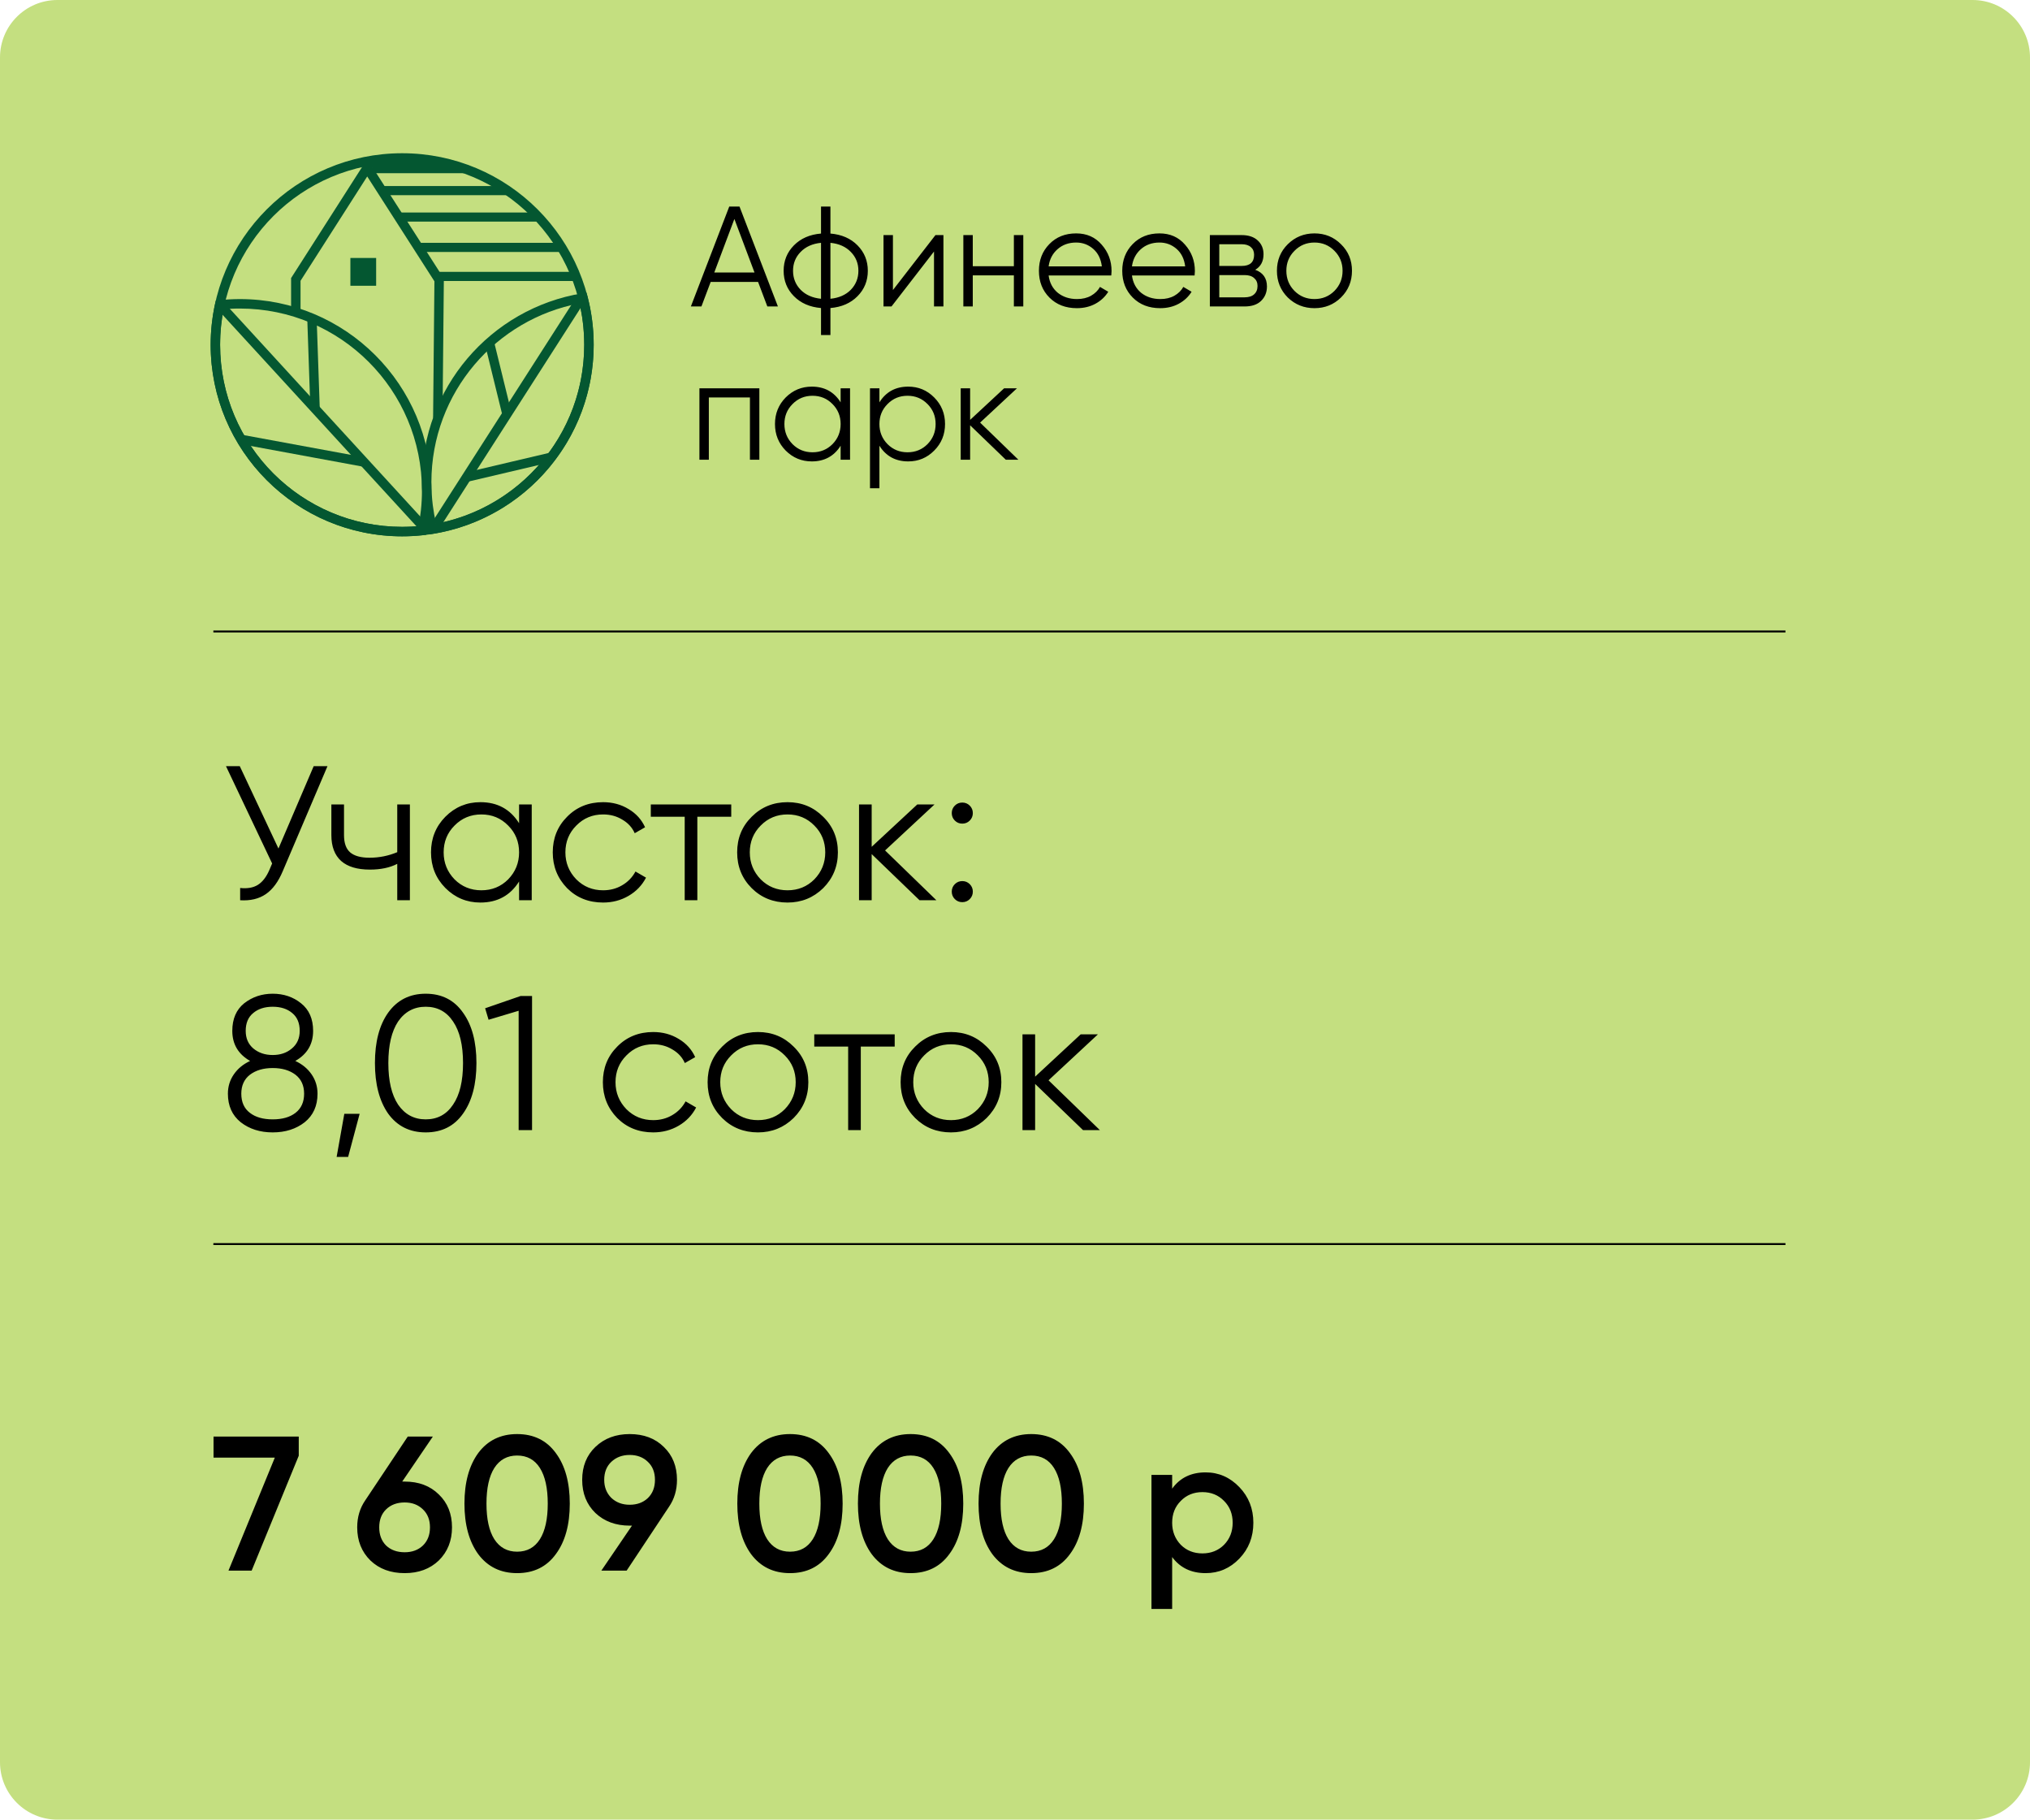 <?xml version="1.0" encoding="UTF-8"?> <svg xmlns="http://www.w3.org/2000/svg" width="106" height="95" viewBox="0 0 106 95" fill="none"><g clip-path="url(#clip0_70_846)"><path d="M103 0H3C1.343 0 0 1.343 0 3V92C0 93.657 1.343 95 3 95H103C104.657 95 106 93.657 106 92V3C106 1.343 104.657 0 103 0Z" fill="#C4DF80"></path><path d="M11.141 32.968H93.231" stroke="black" stroke-width="0.1"></path><path d="M11.141 64.95H93.231" stroke="black" stroke-width="0.1"></path><path d="M21 8C23.761 8 26.26 9.119 28.07 10.929C29.88 12.739 31 15.239 31 18C31 20.761 29.88 23.261 28.07 25.071C26.26 26.881 23.761 28 21 28C18.239 28 15.74 26.881 13.93 25.071C12.12 23.261 11 20.761 11 18C11 15.239 12.12 12.739 13.93 10.929C15.74 9.119 18.239 8 21 8ZM27.724 11.278C26.003 9.558 23.626 8.494 21 8.494C18.374 8.494 15.997 9.558 14.276 11.278C12.557 12.998 11.493 15.374 11.493 18C11.493 20.626 12.557 23.002 14.276 24.722C15.997 26.442 18.374 27.506 21 27.506C23.626 27.506 26.003 26.442 27.724 24.722C29.443 23.002 30.507 20.626 30.507 18C30.507 15.374 29.443 12.998 27.724 11.278Z" fill="#045731"></path><path d="M22.082 27.941C21.904 27.96 21.724 27.975 21.54 27.985C21.353 27.995 21.173 28 21 28C18.239 28 15.74 26.881 13.93 25.071C12.12 23.261 11 20.761 11 18C11 17.64 11.02 17.282 11.058 16.926C11.097 16.564 11.154 16.211 11.229 15.866L11.267 15.692L11.444 15.673C11.621 15.654 11.802 15.639 11.986 15.629C12.173 15.619 12.353 15.614 12.526 15.614C15.286 15.614 17.786 16.733 19.596 18.543C21.406 20.353 22.526 22.853 22.526 25.614C22.526 25.974 22.506 26.332 22.468 26.688C22.429 27.049 22.371 27.403 22.297 27.748L22.259 27.922L22.082 27.941ZM21.515 27.493C21.627 27.487 21.739 27.479 21.852 27.469C21.906 27.194 21.949 26.916 21.979 26.636C22.015 26.303 22.033 25.962 22.033 25.614C22.033 22.988 20.969 20.612 19.249 18.892C17.529 17.172 15.152 16.108 12.526 16.108C12.345 16.108 12.173 16.112 12.011 16.121C11.899 16.127 11.787 16.135 11.674 16.145C11.62 16.421 11.577 16.698 11.547 16.978C11.511 17.311 11.493 17.651 11.493 18C11.493 20.626 12.557 23.002 14.276 24.722C15.997 26.442 18.374 27.506 21 27.506C21.181 27.506 21.352 27.502 21.515 27.493Z" fill="#045731"></path><path d="M30.683 15.495C30.787 15.898 30.866 16.312 30.919 16.735C30.973 17.154 31 17.577 31 18C31 20.465 30.108 22.721 28.628 24.465C27.127 26.235 25.02 27.475 22.627 27.867L22.406 27.903L22.35 27.686C22.246 27.282 22.166 26.868 22.113 26.445C22.06 26.026 22.033 25.604 22.033 25.18C22.033 22.716 22.925 20.459 24.404 18.716C25.906 16.946 28.013 15.705 30.405 15.313L30.626 15.277L30.683 15.495ZM30.433 16.797C30.392 16.473 30.334 16.153 30.261 15.839C28.079 16.25 26.16 17.407 24.779 19.034C23.374 20.691 22.526 22.836 22.526 25.18C22.526 25.593 22.551 25.995 22.6 26.384C22.641 26.708 22.698 27.027 22.771 27.341C24.953 26.93 26.872 25.774 28.253 24.146C29.659 22.49 30.507 20.344 30.507 18C30.507 17.587 30.482 17.186 30.433 16.797Z" fill="#045731"></path><path d="M15.2 16.306V14.517L19.175 8.3C20.509 10.381 21.844 12.461 23.177 14.543L23.106 21.816L22.615 21.812L22.684 14.686L19.175 9.213L15.693 14.66V16.306H15.2Z" fill="#045731"></path><path fill-rule="evenodd" clip-rule="evenodd" d="M19.11 8.47H23.34L23.909 8.592L24.249 9.042H19.255L19.462 8.782L19.11 8.47Z" fill="#045731"></path><path fill-rule="evenodd" clip-rule="evenodd" d="M20.013 9.713H26.177L26.596 9.839V10.19H20.013V9.713Z" fill="#045731"></path><path d="M30.49 15.808L22.997 27.498L22.583 27.232L30.076 15.542L30.49 15.808Z" fill="#045731"></path><path d="M11.79 15.891L22.157 27.198L21.796 27.532L11.428 16.224L11.79 15.891Z" fill="#045731"></path><path d="M19.641 13.468H18.296V14.919H19.641V13.468Z" fill="#045731"></path><path d="M16.534 16.605L16.697 21.331L16.206 21.346L16.044 16.621L16.534 16.605Z" fill="#045731"></path><path d="M12.686 22.708L19.048 23.881L18.959 24.365L12.598 23.192L12.686 22.708Z" fill="#045731"></path><path d="M25.795 17.829L26.687 21.463L26.209 21.58L25.318 17.947L25.795 17.829Z" fill="#045731"></path><path d="M28.847 24.109L24.461 25.141L24.35 24.661L28.735 23.629L28.847 24.109Z" fill="#045731"></path><path fill-rule="evenodd" clip-rule="evenodd" d="M20.858 11.094H27.558L28.012 11.219V11.57H20.858V11.094Z" fill="#045731"></path><path fill-rule="evenodd" clip-rule="evenodd" d="M21.772 12.678H28.889L29.372 12.803V13.154H21.772V12.678Z" fill="#045731"></path><path fill-rule="evenodd" clip-rule="evenodd" d="M22.929 14.194H29.797L30.263 14.319V14.671H22.929V14.194Z" fill="#045731"></path><path d="M40.068 16L39.584 14.718H37.11L36.626 16H36.075L38.079 10.784H38.615L40.62 16H40.068ZM37.297 14.227H39.398L38.347 11.432L37.297 14.227ZM44.778 12.811C45.136 13.174 45.315 13.616 45.315 14.137C45.315 14.659 45.136 15.101 44.778 15.463C44.421 15.826 43.949 16.032 43.362 16.082V17.49H42.871V16.082C42.285 16.032 41.813 15.826 41.455 15.463C41.097 15.101 40.919 14.659 40.919 14.137C40.919 13.616 41.097 13.174 41.455 12.811C41.813 12.448 42.285 12.242 42.871 12.193V10.784H43.362V12.193C43.949 12.242 44.421 12.448 44.778 12.811ZM41.805 13.154C41.542 13.422 41.41 13.75 41.41 14.137C41.41 14.525 41.542 14.855 41.805 15.128C42.069 15.396 42.424 15.553 42.871 15.598V12.677C42.424 12.722 42.069 12.88 41.805 13.154ZM43.362 15.598C43.81 15.553 44.165 15.396 44.428 15.128C44.691 14.855 44.823 14.525 44.823 14.137C44.823 13.75 44.691 13.422 44.428 13.154C44.165 12.88 43.81 12.722 43.362 12.677V15.598ZM48.846 12.274H49.263V16H48.771V13.131L46.551 16H46.134V12.274H46.626V15.143L48.846 12.274ZM52.941 12.274H53.433V16H52.941V14.376H50.795V16H50.303V12.274H50.795V13.899H52.941V12.274ZM56.194 12.185C56.745 12.185 57.19 12.381 57.527 12.774C57.87 13.161 58.042 13.621 58.042 14.152C58.042 14.207 58.037 14.284 58.027 14.383H54.756C54.805 14.761 54.964 15.061 55.233 15.285C55.506 15.503 55.841 15.613 56.238 15.613C56.522 15.613 56.765 15.555 56.969 15.441C57.177 15.322 57.334 15.168 57.438 14.979L57.87 15.232C57.706 15.496 57.483 15.704 57.2 15.858C56.916 16.012 56.594 16.089 56.231 16.089C55.645 16.089 55.168 15.906 54.8 15.538C54.433 15.17 54.249 14.704 54.249 14.137C54.249 13.581 54.43 13.116 54.793 12.744C55.156 12.371 55.622 12.185 56.194 12.185ZM56.194 12.662C55.806 12.662 55.481 12.779 55.218 13.012C54.959 13.241 54.805 13.539 54.756 13.906H57.535C57.485 13.514 57.334 13.208 57.08 12.99C56.827 12.771 56.532 12.662 56.194 12.662ZM60.545 12.185C61.096 12.185 61.541 12.381 61.879 12.774C62.221 13.161 62.393 13.621 62.393 14.152C62.393 14.207 62.388 14.284 62.378 14.383H59.107C59.157 14.761 59.316 15.061 59.584 15.285C59.857 15.503 60.192 15.613 60.59 15.613C60.873 15.613 61.116 15.555 61.32 15.441C61.529 15.322 61.685 15.168 61.789 14.979L62.221 15.232C62.058 15.496 61.834 15.704 61.551 15.858C61.268 16.012 60.945 16.089 60.582 16.089C59.996 16.089 59.519 15.906 59.152 15.538C58.784 15.17 58.6 14.704 58.6 14.137C58.6 13.581 58.782 13.116 59.144 12.744C59.507 12.371 59.974 12.185 60.545 12.185ZM60.545 12.662C60.157 12.662 59.832 12.779 59.569 13.012C59.311 13.241 59.157 13.539 59.107 13.906H61.886C61.837 13.514 61.685 13.208 61.432 12.99C61.178 12.771 60.883 12.662 60.545 12.662ZM65.544 14.085C65.952 14.234 66.156 14.525 66.156 14.957C66.156 15.26 66.054 15.511 65.85 15.709C65.651 15.903 65.363 16 64.986 16H63.175V12.274H64.837C65.199 12.274 65.48 12.369 65.679 12.558C65.877 12.741 65.977 12.98 65.977 13.273C65.977 13.646 65.833 13.916 65.544 14.085ZM64.837 12.751H63.667V13.884H64.837C65.269 13.884 65.485 13.69 65.485 13.303C65.485 13.129 65.428 12.995 65.314 12.9C65.204 12.801 65.045 12.751 64.837 12.751ZM64.986 15.523C65.204 15.523 65.371 15.471 65.485 15.367C65.604 15.262 65.664 15.116 65.664 14.927C65.664 14.753 65.604 14.617 65.485 14.517C65.371 14.413 65.204 14.361 64.986 14.361H63.667V15.523H64.986ZM70.023 15.531C69.645 15.903 69.183 16.089 68.637 16.089C68.09 16.089 67.626 15.903 67.243 15.531C66.866 15.153 66.677 14.689 66.677 14.137C66.677 13.586 66.866 13.124 67.243 12.751C67.626 12.374 68.09 12.185 68.637 12.185C69.183 12.185 69.645 12.374 70.023 12.751C70.405 13.124 70.596 13.586 70.596 14.137C70.596 14.689 70.405 15.153 70.023 15.531ZM67.594 15.188C67.877 15.471 68.224 15.613 68.637 15.613C69.049 15.613 69.397 15.471 69.68 15.188C69.963 14.9 70.105 14.55 70.105 14.137C70.105 13.725 69.963 13.377 69.68 13.094C69.397 12.806 69.049 12.662 68.637 12.662C68.224 12.662 67.877 12.806 67.594 13.094C67.31 13.377 67.169 13.725 67.169 14.137C67.169 14.55 67.31 14.9 67.594 15.188ZM39.651 20.274V24H39.159V20.751H37.013V24H36.522V20.274H39.651ZM43.895 20.274H44.387V24H43.895V23.27C43.552 23.816 43.05 24.089 42.39 24.089C41.858 24.089 41.404 23.901 41.026 23.523C40.654 23.146 40.467 22.684 40.467 22.137C40.467 21.591 40.654 21.129 41.026 20.751C41.404 20.374 41.858 20.185 42.39 20.185C43.05 20.185 43.552 20.458 43.895 21.005V20.274ZM41.384 23.188C41.667 23.471 42.015 23.613 42.427 23.613C42.839 23.613 43.187 23.471 43.47 23.188C43.753 22.9 43.895 22.549 43.895 22.137C43.895 21.725 43.753 21.377 43.47 21.094C43.187 20.806 42.839 20.662 42.427 20.662C42.015 20.662 41.667 20.806 41.384 21.094C41.101 21.377 40.959 21.725 40.959 22.137C40.959 22.549 41.101 22.9 41.384 23.188ZM47.425 20.185C47.956 20.185 48.408 20.374 48.781 20.751C49.158 21.129 49.347 21.591 49.347 22.137C49.347 22.684 49.158 23.146 48.781 23.523C48.408 23.901 47.956 24.089 47.425 24.089C46.764 24.089 46.262 23.816 45.92 23.27V25.49H45.428V20.274H45.92V21.005C46.262 20.458 46.764 20.185 47.425 20.185ZM46.344 23.188C46.627 23.471 46.975 23.613 47.388 23.613C47.8 23.613 48.148 23.471 48.431 23.188C48.714 22.9 48.855 22.549 48.855 22.137C48.855 21.725 48.714 21.377 48.431 21.094C48.148 20.806 47.8 20.662 47.388 20.662C46.975 20.662 46.627 20.806 46.344 21.094C46.061 21.377 45.92 21.725 45.92 22.137C45.92 22.549 46.061 22.9 46.344 23.188ZM53.175 24H52.519L50.657 22.204V24H50.165V20.274H50.657V21.921L52.43 20.274H53.101L51.178 22.063L53.175 24Z" fill="black"></path><path d="M14.54 44.3L16.38 40H17.1L14.77 45.47C14.537 46.03 14.24 46.433 13.88 46.68C13.52 46.927 13.073 47.033 12.54 47V46.36C12.913 46.4 13.22 46.347 13.46 46.2C13.707 46.047 13.91 45.783 14.07 45.41L14.21 45.08L11.8 40H12.52L14.54 44.3ZM20.743 44.49V42H21.403V47H20.743V45.1C20.356 45.3 19.879 45.4 19.313 45.4C18.653 45.4 18.153 45.25 17.813 44.95C17.473 44.643 17.303 44.193 17.303 43.6V42H17.963V43.6C17.963 44.013 18.069 44.313 18.283 44.5C18.503 44.687 18.839 44.78 19.293 44.78C19.799 44.78 20.283 44.683 20.743 44.49ZM27.105 42.98V42H27.765V47H27.105V46.02C26.645 46.753 25.972 47.12 25.085 47.12C24.372 47.12 23.762 46.867 23.256 46.36C22.756 45.853 22.506 45.233 22.506 44.5C22.506 43.767 22.756 43.147 23.256 42.64C23.762 42.133 24.372 41.88 25.085 41.88C25.972 41.88 26.645 42.247 27.105 42.98ZM23.735 45.91C24.116 46.29 24.582 46.48 25.136 46.48C25.689 46.48 26.155 46.29 26.535 45.91C26.916 45.517 27.105 45.047 27.105 44.5C27.105 43.947 26.916 43.48 26.535 43.1C26.155 42.713 25.689 42.52 25.136 42.52C24.582 42.52 24.116 42.713 23.735 43.1C23.355 43.48 23.166 43.947 23.166 44.5C23.166 45.047 23.355 45.517 23.735 45.91ZM31.493 47.12C30.74 47.12 30.113 46.87 29.613 46.37C29.113 45.857 28.863 45.233 28.863 44.5C28.863 43.76 29.113 43.14 29.613 42.64C30.113 42.133 30.74 41.88 31.493 41.88C31.986 41.88 32.43 42 32.823 42.24C33.216 42.473 33.503 42.79 33.683 43.19L33.143 43.5C33.01 43.2 32.793 42.963 32.493 42.79C32.2 42.61 31.866 42.52 31.493 42.52C30.94 42.52 30.473 42.713 30.093 43.1C29.713 43.48 29.523 43.947 29.523 44.5C29.523 45.047 29.713 45.517 30.093 45.91C30.473 46.29 30.94 46.48 31.493 46.48C31.86 46.48 32.19 46.393 32.483 46.22C32.783 46.047 33.016 45.807 33.183 45.5L33.733 45.82C33.526 46.22 33.223 46.537 32.823 46.77C32.423 47.003 31.98 47.12 31.493 47.12ZM33.983 42H38.183V42.64H36.413V47H35.753V42.64H33.983V42ZM42.982 46.37C42.468 46.87 41.849 47.12 41.122 47.12C40.382 47.12 39.758 46.87 39.252 46.37C38.745 45.863 38.492 45.24 38.492 44.5C38.492 43.76 38.745 43.14 39.252 42.64C39.758 42.133 40.382 41.88 41.122 41.88C41.855 41.88 42.475 42.133 42.982 42.64C43.495 43.14 43.752 43.76 43.752 44.5C43.752 45.233 43.495 45.857 42.982 46.37ZM39.722 45.91C40.102 46.29 40.569 46.48 41.122 46.48C41.675 46.48 42.142 46.29 42.522 45.91C42.902 45.517 43.092 45.047 43.092 44.5C43.092 43.947 42.902 43.48 42.522 43.1C42.142 42.713 41.675 42.52 41.122 42.52C40.569 42.52 40.102 42.713 39.722 43.1C39.342 43.48 39.152 43.947 39.152 44.5C39.152 45.047 39.342 45.517 39.722 45.91ZM46.216 44.4L48.896 47H48.016L45.516 44.59V47H44.856V42H45.516V44.21L47.896 42H48.796L46.216 44.4ZM50.798 42.45C50.798 42.603 50.744 42.733 50.638 42.84C50.531 42.947 50.401 43 50.248 43C50.094 43 49.964 42.947 49.858 42.84C49.751 42.733 49.698 42.603 49.698 42.45C49.698 42.297 49.751 42.167 49.858 42.06C49.964 41.953 50.094 41.9 50.248 41.9C50.401 41.9 50.531 41.953 50.638 42.06C50.744 42.167 50.798 42.297 50.798 42.45ZM50.798 46.55C50.798 46.703 50.744 46.833 50.638 46.94C50.531 47.047 50.401 47.1 50.248 47.1C50.094 47.1 49.964 47.047 49.858 46.94C49.751 46.833 49.698 46.703 49.698 46.55C49.698 46.397 49.751 46.267 49.858 46.16C49.964 46.053 50.094 46 50.248 46C50.401 46 50.531 46.053 50.638 46.16C50.744 46.267 50.798 46.397 50.798 46.55ZM15.42 55.39C15.78 55.557 16.063 55.79 16.27 56.09C16.477 56.39 16.58 56.727 16.58 57.1C16.58 57.733 16.357 58.23 15.91 58.59C15.457 58.943 14.9 59.12 14.24 59.12C13.58 59.12 13.023 58.943 12.57 58.59C12.123 58.23 11.9 57.733 11.9 57.1C11.9 56.727 12.003 56.39 12.21 56.09C12.417 55.79 12.7 55.557 13.06 55.39C12.44 55.037 12.13 54.513 12.13 53.82C12.13 53.193 12.337 52.713 12.75 52.38C13.177 52.047 13.673 51.88 14.24 51.88C14.813 51.88 15.307 52.047 15.72 52.38C16.14 52.713 16.35 53.193 16.35 53.82C16.35 54.513 16.04 55.037 15.42 55.39ZM12.83 53.82C12.83 54.207 12.963 54.513 13.23 54.74C13.503 54.967 13.84 55.08 14.24 55.08C14.64 55.08 14.973 54.967 15.24 54.74C15.513 54.513 15.65 54.207 15.65 53.82C15.65 53.413 15.52 53.103 15.26 52.89C15 52.67 14.66 52.56 14.24 52.56C13.82 52.56 13.48 52.67 13.22 52.89C12.96 53.103 12.83 53.413 12.83 53.82ZM13.05 58.1C13.343 58.327 13.74 58.44 14.24 58.44C14.74 58.44 15.137 58.327 15.43 58.1C15.73 57.867 15.88 57.533 15.88 57.1C15.88 56.673 15.73 56.343 15.43 56.11C15.123 55.877 14.727 55.76 14.24 55.76C13.753 55.76 13.357 55.877 13.05 56.11C12.75 56.343 12.6 56.673 12.6 57.1C12.6 57.54 12.75 57.873 13.05 58.1ZM17.979 58.15H18.779L18.178 60.4H17.578L17.979 58.15ZM24.178 58.14C23.718 58.793 23.068 59.12 22.228 59.12C21.395 59.12 20.741 58.793 20.268 58.14C19.808 57.48 19.578 56.6 19.578 55.5C19.578 54.393 19.808 53.517 20.268 52.87C20.741 52.21 21.395 51.88 22.228 51.88C23.068 51.88 23.718 52.21 24.178 52.87C24.645 53.517 24.878 54.393 24.878 55.5C24.878 56.607 24.645 57.487 24.178 58.14ZM20.788 57.67C21.142 58.183 21.622 58.44 22.228 58.44C22.841 58.44 23.318 58.183 23.658 57.67C24.005 57.163 24.178 56.44 24.178 55.5C24.178 54.56 24.005 53.837 23.658 53.33C23.318 52.817 22.841 52.56 22.228 52.56C21.622 52.56 21.142 52.817 20.788 53.33C20.448 53.843 20.278 54.567 20.278 55.5C20.278 56.433 20.448 57.157 20.788 57.67ZM25.332 52.64L27.182 52H27.782V59H27.082V52.77L25.512 53.24L25.332 52.64ZM34.11 59.12C33.357 59.12 32.73 58.87 32.23 58.37C31.73 57.857 31.48 57.233 31.48 56.5C31.48 55.76 31.73 55.14 32.23 54.64C32.73 54.133 33.357 53.88 34.11 53.88C34.603 53.88 35.047 54 35.44 54.24C35.833 54.473 36.12 54.79 36.3 55.19L35.76 55.5C35.627 55.2 35.41 54.963 35.11 54.79C34.817 54.61 34.483 54.52 34.11 54.52C33.557 54.52 33.09 54.713 32.71 55.1C32.33 55.48 32.14 55.947 32.14 56.5C32.14 57.047 32.33 57.517 32.71 57.91C33.09 58.29 33.557 58.48 34.11 58.48C34.477 58.48 34.807 58.393 35.1 58.22C35.4 58.047 35.633 57.807 35.8 57.5L36.35 57.82C36.143 58.22 35.84 58.537 35.44 58.77C35.04 59.003 34.597 59.12 34.11 59.12ZM41.439 58.37C40.925 58.87 40.306 59.12 39.579 59.12C38.839 59.12 38.215 58.87 37.709 58.37C37.202 57.863 36.949 57.24 36.949 56.5C36.949 55.76 37.202 55.14 37.709 54.64C38.215 54.133 38.839 53.88 39.579 53.88C40.312 53.88 40.932 54.133 41.439 54.64C41.952 55.14 42.209 55.76 42.209 56.5C42.209 57.233 41.952 57.857 41.439 58.37ZM38.179 57.91C38.559 58.29 39.026 58.48 39.579 58.48C40.132 58.48 40.599 58.29 40.979 57.91C41.359 57.517 41.549 57.047 41.549 56.5C41.549 55.947 41.359 55.48 40.979 55.1C40.599 54.713 40.132 54.52 39.579 54.52C39.026 54.52 38.559 54.713 38.179 55.1C37.799 55.48 37.609 55.947 37.609 56.5C37.609 57.047 37.799 57.517 38.179 57.91ZM42.518 54H46.718V54.64H44.948V59H44.288V54.64H42.518V54ZM51.517 58.37C51.004 58.87 50.384 59.12 49.657 59.12C48.917 59.12 48.294 58.87 47.787 58.37C47.28 57.863 47.027 57.24 47.027 56.5C47.027 55.76 47.28 55.14 47.787 54.64C48.294 54.133 48.917 53.88 49.657 53.88C50.39 53.88 51.01 54.133 51.517 54.64C52.03 55.14 52.287 55.76 52.287 56.5C52.287 57.233 52.03 57.857 51.517 58.37ZM48.257 57.91C48.637 58.29 49.104 58.48 49.657 58.48C50.21 58.48 50.677 58.29 51.057 57.91C51.437 57.517 51.627 57.047 51.627 56.5C51.627 55.947 51.437 55.48 51.057 55.1C50.677 54.713 50.21 54.52 49.657 54.52C49.104 54.52 48.637 54.713 48.257 55.1C47.877 55.48 47.687 55.947 47.687 56.5C47.687 57.047 47.877 57.517 48.257 57.91ZM54.751 56.4L57.431 59H56.551L54.051 56.59V59H53.391V54H54.051V56.21L56.431 54H57.331L54.751 56.4Z" fill="black"></path><path d="M11.15 76.1V75H15.6V76L13.14 82H11.93L14.35 76.1H11.15ZM21.002 77.35H21.132C21.866 77.35 22.459 77.573 22.912 78.02C23.372 78.46 23.602 79.033 23.602 79.74C23.602 80.44 23.372 81.017 22.912 81.47C22.452 81.91 21.859 82.13 21.132 82.13C20.399 82.13 19.802 81.91 19.342 81.47C18.882 81.017 18.652 80.44 18.652 79.74C18.652 79.207 18.792 78.737 19.072 78.33L21.292 75H22.602L21.002 77.35ZM21.132 81.04C21.519 81.04 21.836 80.923 22.082 80.69C22.329 80.45 22.452 80.133 22.452 79.74C22.452 79.347 22.329 79.033 22.082 78.8C21.836 78.56 21.519 78.44 21.132 78.44C20.732 78.44 20.409 78.56 20.162 78.8C19.922 79.033 19.802 79.347 19.802 79.74C19.802 80.133 19.922 80.45 20.162 80.69C20.409 80.923 20.732 81.04 21.132 81.04ZM29.022 81.14C28.542 81.8 27.868 82.13 27.002 82.13C26.142 82.13 25.465 81.8 24.972 81.14C24.492 80.48 24.252 79.6 24.252 78.5C24.252 77.4 24.492 76.52 24.972 75.86C25.465 75.2 26.142 74.87 27.002 74.87C27.868 74.87 28.542 75.2 29.022 75.86C29.508 76.513 29.752 77.393 29.752 78.5C29.752 79.607 29.508 80.487 29.022 81.14ZM27.002 81.01C27.522 81.01 27.918 80.793 28.192 80.36C28.465 79.927 28.602 79.307 28.602 78.5C28.602 77.693 28.465 77.073 28.192 76.64C27.918 76.207 27.522 75.99 27.002 75.99C26.488 75.99 26.092 76.207 25.812 76.64C25.538 77.073 25.402 77.693 25.402 78.5C25.402 79.307 25.538 79.927 25.812 80.36C26.092 80.793 26.488 81.01 27.002 81.01ZM35.35 77.26C35.35 77.793 35.21 78.263 34.93 78.67L32.72 82H31.4L33 79.65H32.88C32.154 79.65 31.557 79.43 31.09 78.99C30.63 78.543 30.4 77.967 30.4 77.26C30.4 76.553 30.63 75.98 31.09 75.54C31.557 75.093 32.154 74.87 32.88 74.87C33.614 74.87 34.207 75.093 34.66 75.54C35.12 75.98 35.35 76.553 35.35 77.26ZM31.55 77.26C31.55 77.64 31.674 77.953 31.92 78.2C32.174 78.44 32.494 78.56 32.88 78.56C33.267 78.56 33.584 78.443 33.83 78.21C34.077 77.97 34.2 77.653 34.2 77.26C34.2 76.867 34.077 76.553 33.83 76.32C33.584 76.08 33.267 75.96 32.88 75.96C32.494 75.96 32.174 76.08 31.92 76.32C31.674 76.553 31.55 76.867 31.55 77.26ZM43.27 81.14C42.79 81.8 42.116 82.13 41.25 82.13C40.39 82.13 39.713 81.8 39.22 81.14C38.74 80.48 38.5 79.6 38.5 78.5C38.5 77.4 38.74 76.52 39.22 75.86C39.713 75.2 40.39 74.87 41.25 74.87C42.116 74.87 42.79 75.2 43.27 75.86C43.756 76.513 44 77.393 44 78.5C44 79.607 43.756 80.487 43.27 81.14ZM41.25 81.01C41.77 81.01 42.166 80.793 42.44 80.36C42.713 79.927 42.85 79.307 42.85 78.5C42.85 77.693 42.713 77.073 42.44 76.64C42.166 76.207 41.77 75.99 41.25 75.99C40.736 75.99 40.34 76.207 40.06 76.64C39.786 77.073 39.65 77.693 39.65 78.5C39.65 79.307 39.786 79.927 40.06 80.36C40.34 80.793 40.736 81.01 41.25 81.01ZM49.568 81.14C49.088 81.8 48.415 82.13 47.548 82.13C46.688 82.13 46.012 81.8 45.518 81.14C45.038 80.48 44.798 79.6 44.798 78.5C44.798 77.4 45.038 76.52 45.518 75.86C46.012 75.2 46.688 74.87 47.548 74.87C48.415 74.87 49.088 75.2 49.568 75.86C50.055 76.513 50.298 77.393 50.298 78.5C50.298 79.607 50.055 80.487 49.568 81.14ZM47.548 81.01C48.068 81.01 48.465 80.793 48.738 80.36C49.012 79.927 49.148 79.307 49.148 78.5C49.148 77.693 49.012 77.073 48.738 76.64C48.465 76.207 48.068 75.99 47.548 75.99C47.035 75.99 46.638 76.207 46.358 76.64C46.085 77.073 45.948 77.693 45.948 78.5C45.948 79.307 46.085 79.927 46.358 80.36C46.638 80.793 47.035 81.01 47.548 81.01ZM55.867 81.14C55.387 81.8 54.714 82.13 53.847 82.13C52.987 82.13 52.311 81.8 51.817 81.14C51.337 80.48 51.097 79.6 51.097 78.5C51.097 77.4 51.337 76.52 51.817 75.86C52.311 75.2 52.987 74.87 53.847 74.87C54.714 74.87 55.387 75.2 55.867 75.86C56.354 76.513 56.597 77.393 56.597 78.5C56.597 79.607 56.354 80.487 55.867 81.14ZM53.847 81.01C54.367 81.01 54.764 80.793 55.037 80.36C55.311 79.927 55.447 79.307 55.447 78.5C55.447 77.693 55.311 77.073 55.037 76.64C54.764 76.207 54.367 75.99 53.847 75.99C53.334 75.99 52.937 76.207 52.657 76.64C52.384 77.073 52.247 77.693 52.247 78.5C52.247 79.307 52.384 79.927 52.657 80.36C52.937 80.793 53.334 81.01 53.847 81.01ZM62.956 76.87C63.636 76.87 64.223 77.127 64.716 77.64C65.203 78.147 65.446 78.767 65.446 79.5C65.446 80.24 65.203 80.863 64.716 81.37C64.229 81.877 63.643 82.13 62.956 82.13C62.203 82.13 61.619 81.85 61.206 81.29V84H60.126V77H61.206V77.72C61.613 77.153 62.196 76.87 62.956 76.87ZM61.656 80.65C61.956 80.95 62.333 81.1 62.786 81.1C63.239 81.1 63.616 80.95 63.916 80.65C64.216 80.343 64.366 79.96 64.366 79.5C64.366 79.04 64.216 78.66 63.916 78.36C63.616 78.053 63.239 77.9 62.786 77.9C62.333 77.9 61.956 78.053 61.656 78.36C61.356 78.66 61.206 79.04 61.206 79.5C61.206 79.953 61.356 80.337 61.656 80.65Z" fill="black"></path></g><defs><clipPath id="clip0_70_846"><rect width="106" height="95" fill="white"></rect></clipPath></defs></svg> 